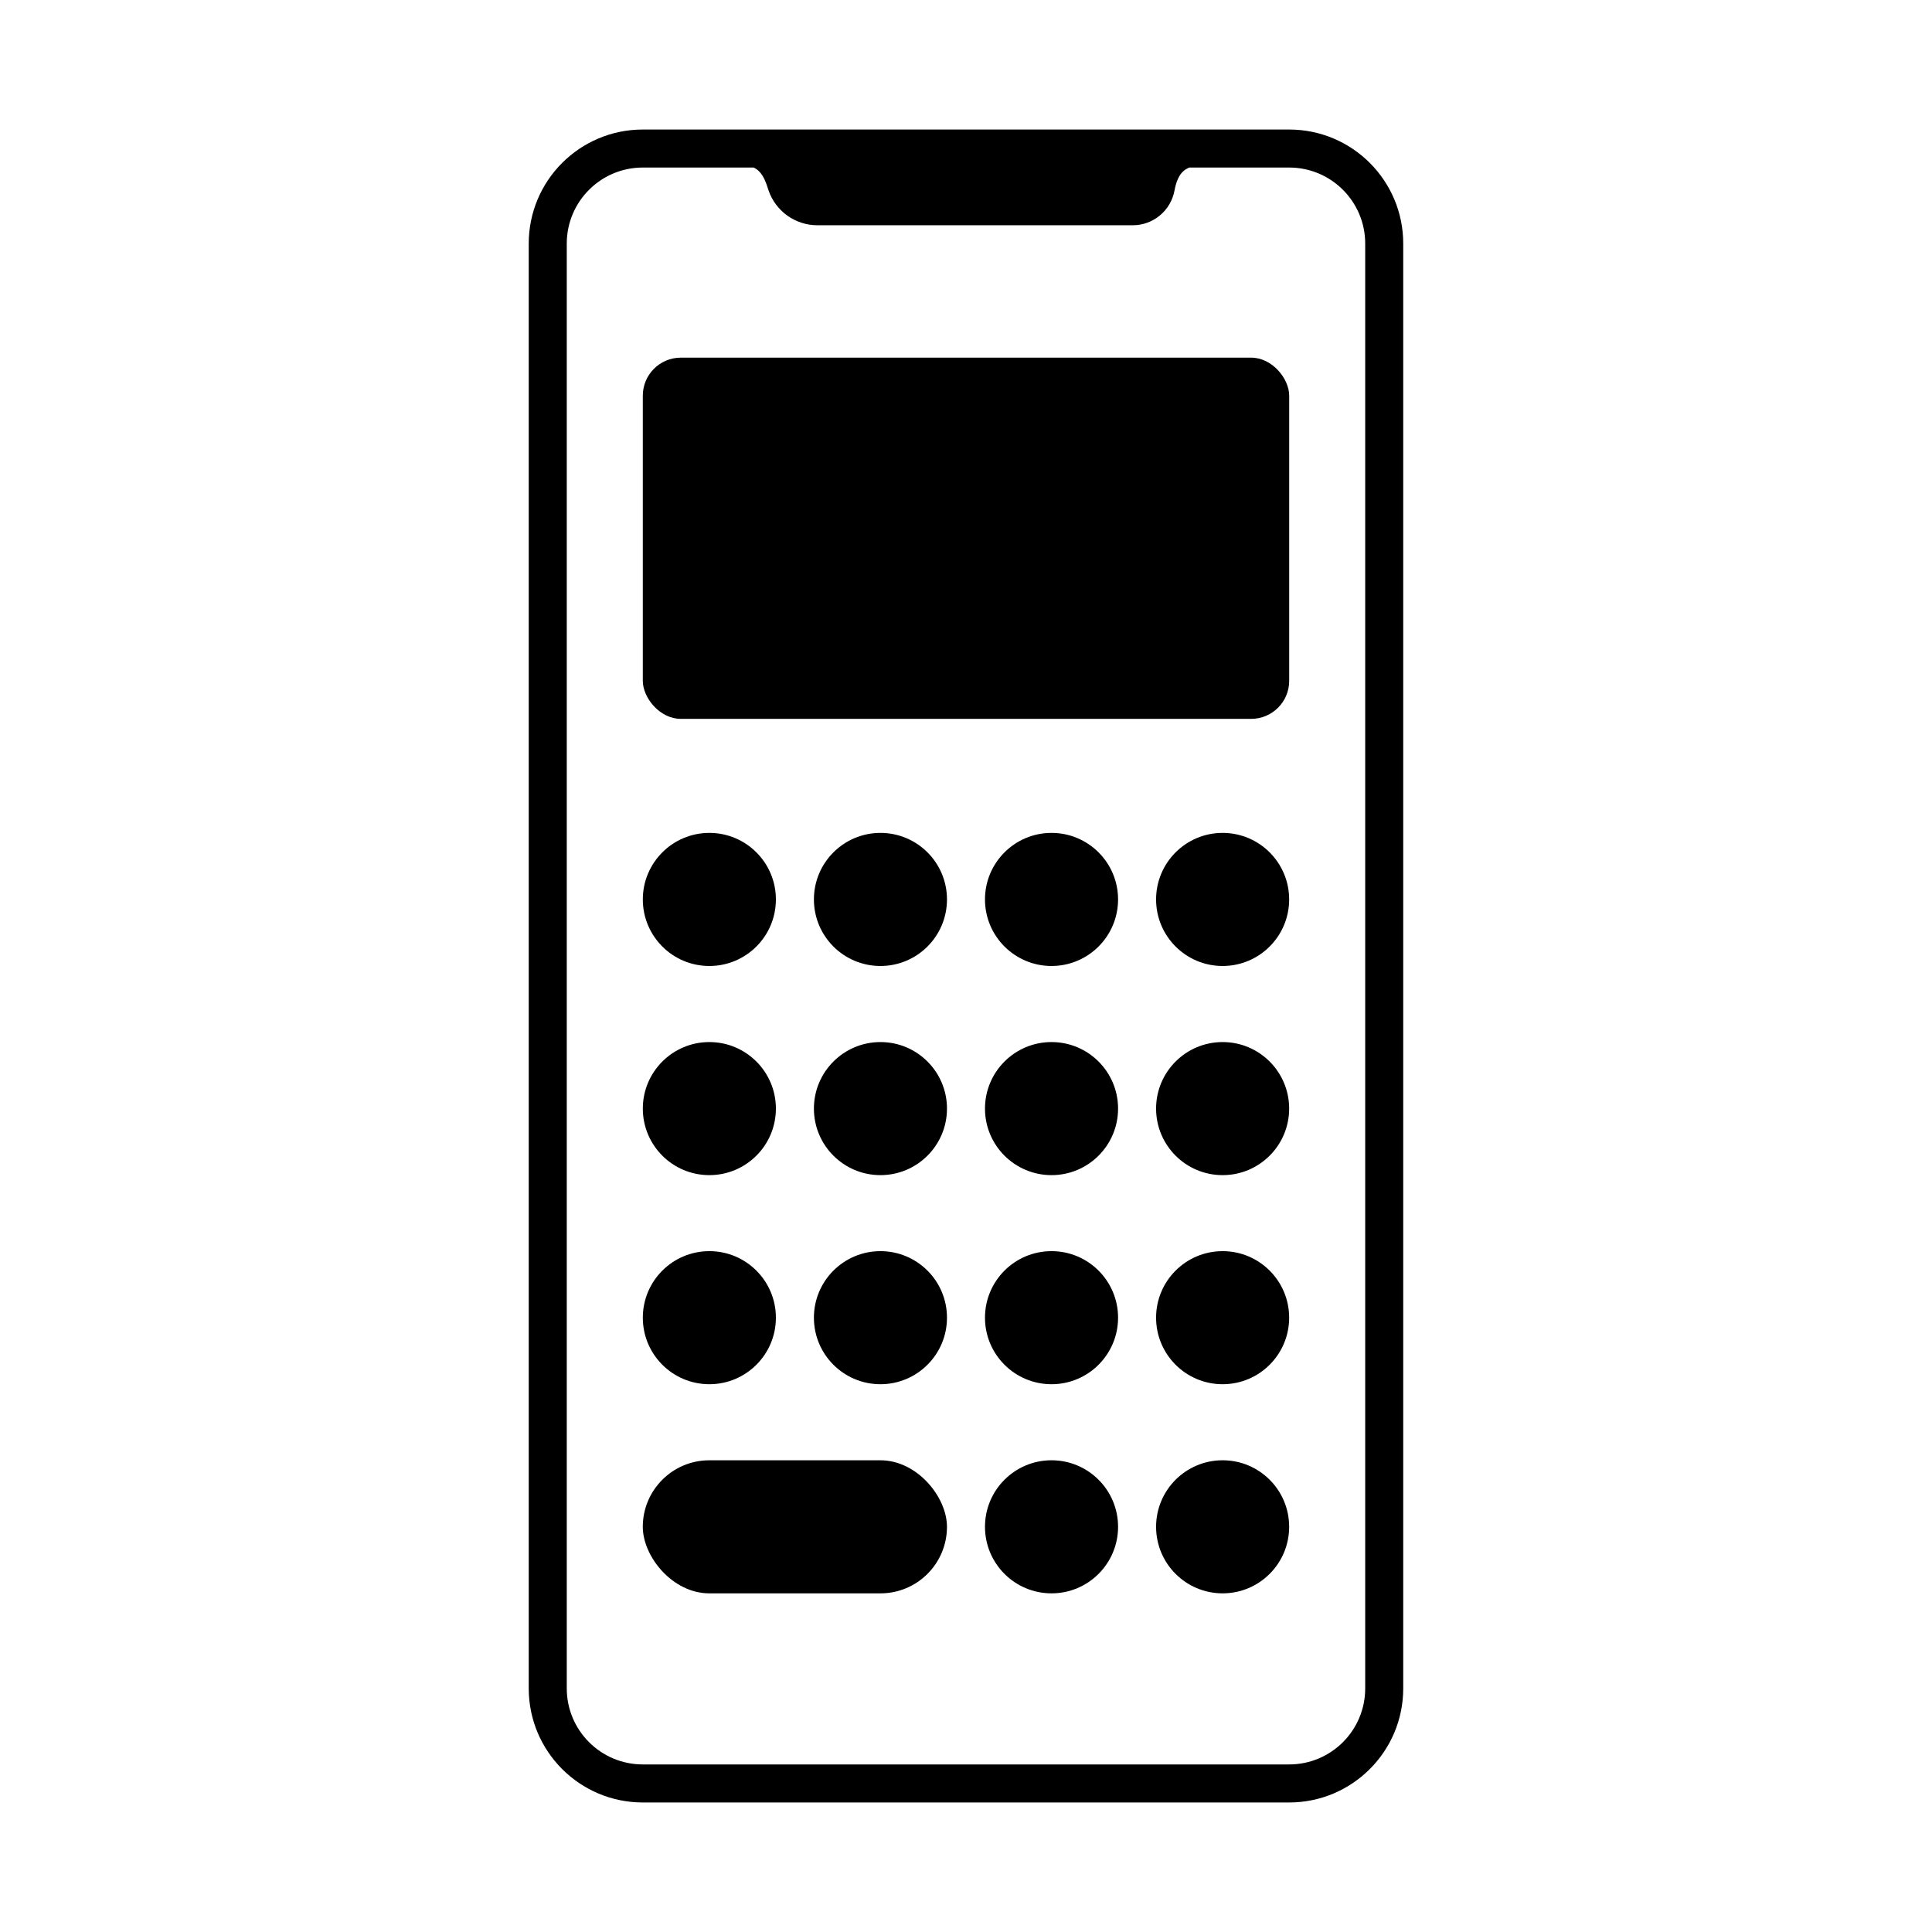<?xml version="1.0" encoding="UTF-8"?>
<!-- Uploaded to: ICON Repo, www.svgrepo.com, Generator: ICON Repo Mixer Tools -->
<svg fill="#000000" width="800px" height="800px" version="1.1" viewBox="144 144 512 512" xmlns="http://www.w3.org/2000/svg">
 <g>
  <path d="m314.35 188.4c-11.129 0-20.152 9.023-20.152 20.152v382.89c0 11.129 9.023 20.152 20.152 20.152h171.29c11.133 0 20.152-9.023 20.152-20.152v-382.89c0-11.129-9.02-20.152-20.152-20.152zm0-10.074h171.29c16.695 0 30.23 13.531 30.23 30.227v382.89c0 16.695-13.535 30.23-30.23 30.23h-171.29c-16.695 0-30.23-13.535-30.23-30.23v-382.89c0-16.695 13.535-30.227 30.23-30.227zm27.438 9.676h118.3c-1.359 0.668-3.816 0.945-4.832 6.481-0.984 5.336-5.637 9.211-11.062 9.211h-83.586c-5.832 0-11.023-3.699-12.926-9.211-0.625-1.805-1.711-6.481-5.894-6.481z"/>
  <path d="m349.62 382.36c0 9.742-7.894 17.637-17.633 17.637s-17.633-7.894-17.633-17.637c0-9.738 7.894-17.633 17.633-17.633s17.633 7.894 17.633 17.633" fill-rule="evenodd"/>
  <path d="m349.62 437.79c0 9.738-7.894 17.633-17.633 17.633s-17.633-7.894-17.633-17.633c0-9.738 7.894-17.633 17.633-17.633s17.633 7.894 17.633 17.633" fill-rule="evenodd"/>
  <path d="m349.62 493.2c0 9.738-7.894 17.633-17.633 17.633s-17.633-7.894-17.633-17.633 7.894-17.633 17.633-17.633 17.633 7.894 17.633 17.633" fill-rule="evenodd"/>
  <path d="m394.96 382.36c0 9.742-7.894 17.637-17.633 17.637s-17.633-7.894-17.633-17.637c0-9.738 7.894-17.633 17.633-17.633s17.633 7.894 17.633 17.633" fill-rule="evenodd"/>
  <path d="m394.96 437.79c0 9.738-7.894 17.633-17.633 17.633s-17.633-7.894-17.633-17.633c0-9.738 7.894-17.633 17.633-17.633s17.633 7.894 17.633 17.633" fill-rule="evenodd"/>
  <path d="m394.96 493.2c0 9.738-7.894 17.633-17.633 17.633s-17.633-7.894-17.633-17.633 7.894-17.633 17.633-17.633 17.633 7.894 17.633 17.633" fill-rule="evenodd"/>
  <path d="m440.3 382.36c0 9.742-7.894 17.637-17.633 17.637-9.742 0-17.637-7.894-17.637-17.637 0-9.738 7.894-17.633 17.637-17.633 9.738 0 17.633 7.894 17.633 17.633" fill-rule="evenodd"/>
  <path d="m440.3 437.79c0 9.738-7.894 17.633-17.633 17.633-9.742 0-17.637-7.894-17.637-17.633 0-9.738 7.894-17.633 17.637-17.633 9.738 0 17.633 7.894 17.633 17.633" fill-rule="evenodd"/>
  <path d="m440.3 493.2c0 9.738-7.894 17.633-17.633 17.633-9.742 0-17.637-7.894-17.637-17.633s7.894-17.633 17.637-17.633c9.738 0 17.633 7.894 17.633 17.633" fill-rule="evenodd"/>
  <path d="m440.3 548.62c0 9.738-7.894 17.633-17.633 17.633-9.742 0-17.637-7.894-17.637-17.633 0-9.738 7.894-17.633 17.637-17.633 9.738 0 17.633 7.894 17.633 17.633" fill-rule="evenodd"/>
  <path d="m485.64 382.36c0 9.742-7.894 17.637-17.633 17.637s-17.633-7.894-17.633-17.637c0-9.738 7.894-17.633 17.633-17.633s17.633 7.894 17.633 17.633" fill-rule="evenodd"/>
  <path d="m485.64 437.79c0 9.738-7.894 17.633-17.633 17.633s-17.633-7.894-17.633-17.633c0-9.738 7.894-17.633 17.633-17.633s17.633 7.894 17.633 17.633" fill-rule="evenodd"/>
  <path d="m485.64 493.2c0 9.738-7.894 17.633-17.633 17.633s-17.633-7.894-17.633-17.633 7.894-17.633 17.633-17.633 17.633 7.894 17.633 17.633" fill-rule="evenodd"/>
  <path d="m485.64 548.62c0 9.738-7.894 17.633-17.633 17.633s-17.633-7.894-17.633-17.633c0-9.738 7.894-17.633 17.633-17.633s17.633 7.894 17.633 17.633" fill-rule="evenodd"/>
  <path d="m331.98 530.99h45.344c9.738 0 17.633 9.738 17.633 17.633 0 9.738-7.894 17.633-17.633 17.633h-45.344c-9.738 0-17.633-9.738-17.633-17.633 0-9.738 7.894-17.633 17.633-17.633z" fill-rule="evenodd"/>
  <path d="m324.43 238.78h151.14c5.566 0 10.078 5.566 10.078 10.078v75.57c0 5.566-4.512 10.078-10.078 10.078h-151.14c-5.566 0-10.078-5.566-10.078-10.078v-75.57c0-5.566 4.512-10.078 10.078-10.078z" fill-rule="evenodd"/>
 </g>
</svg>